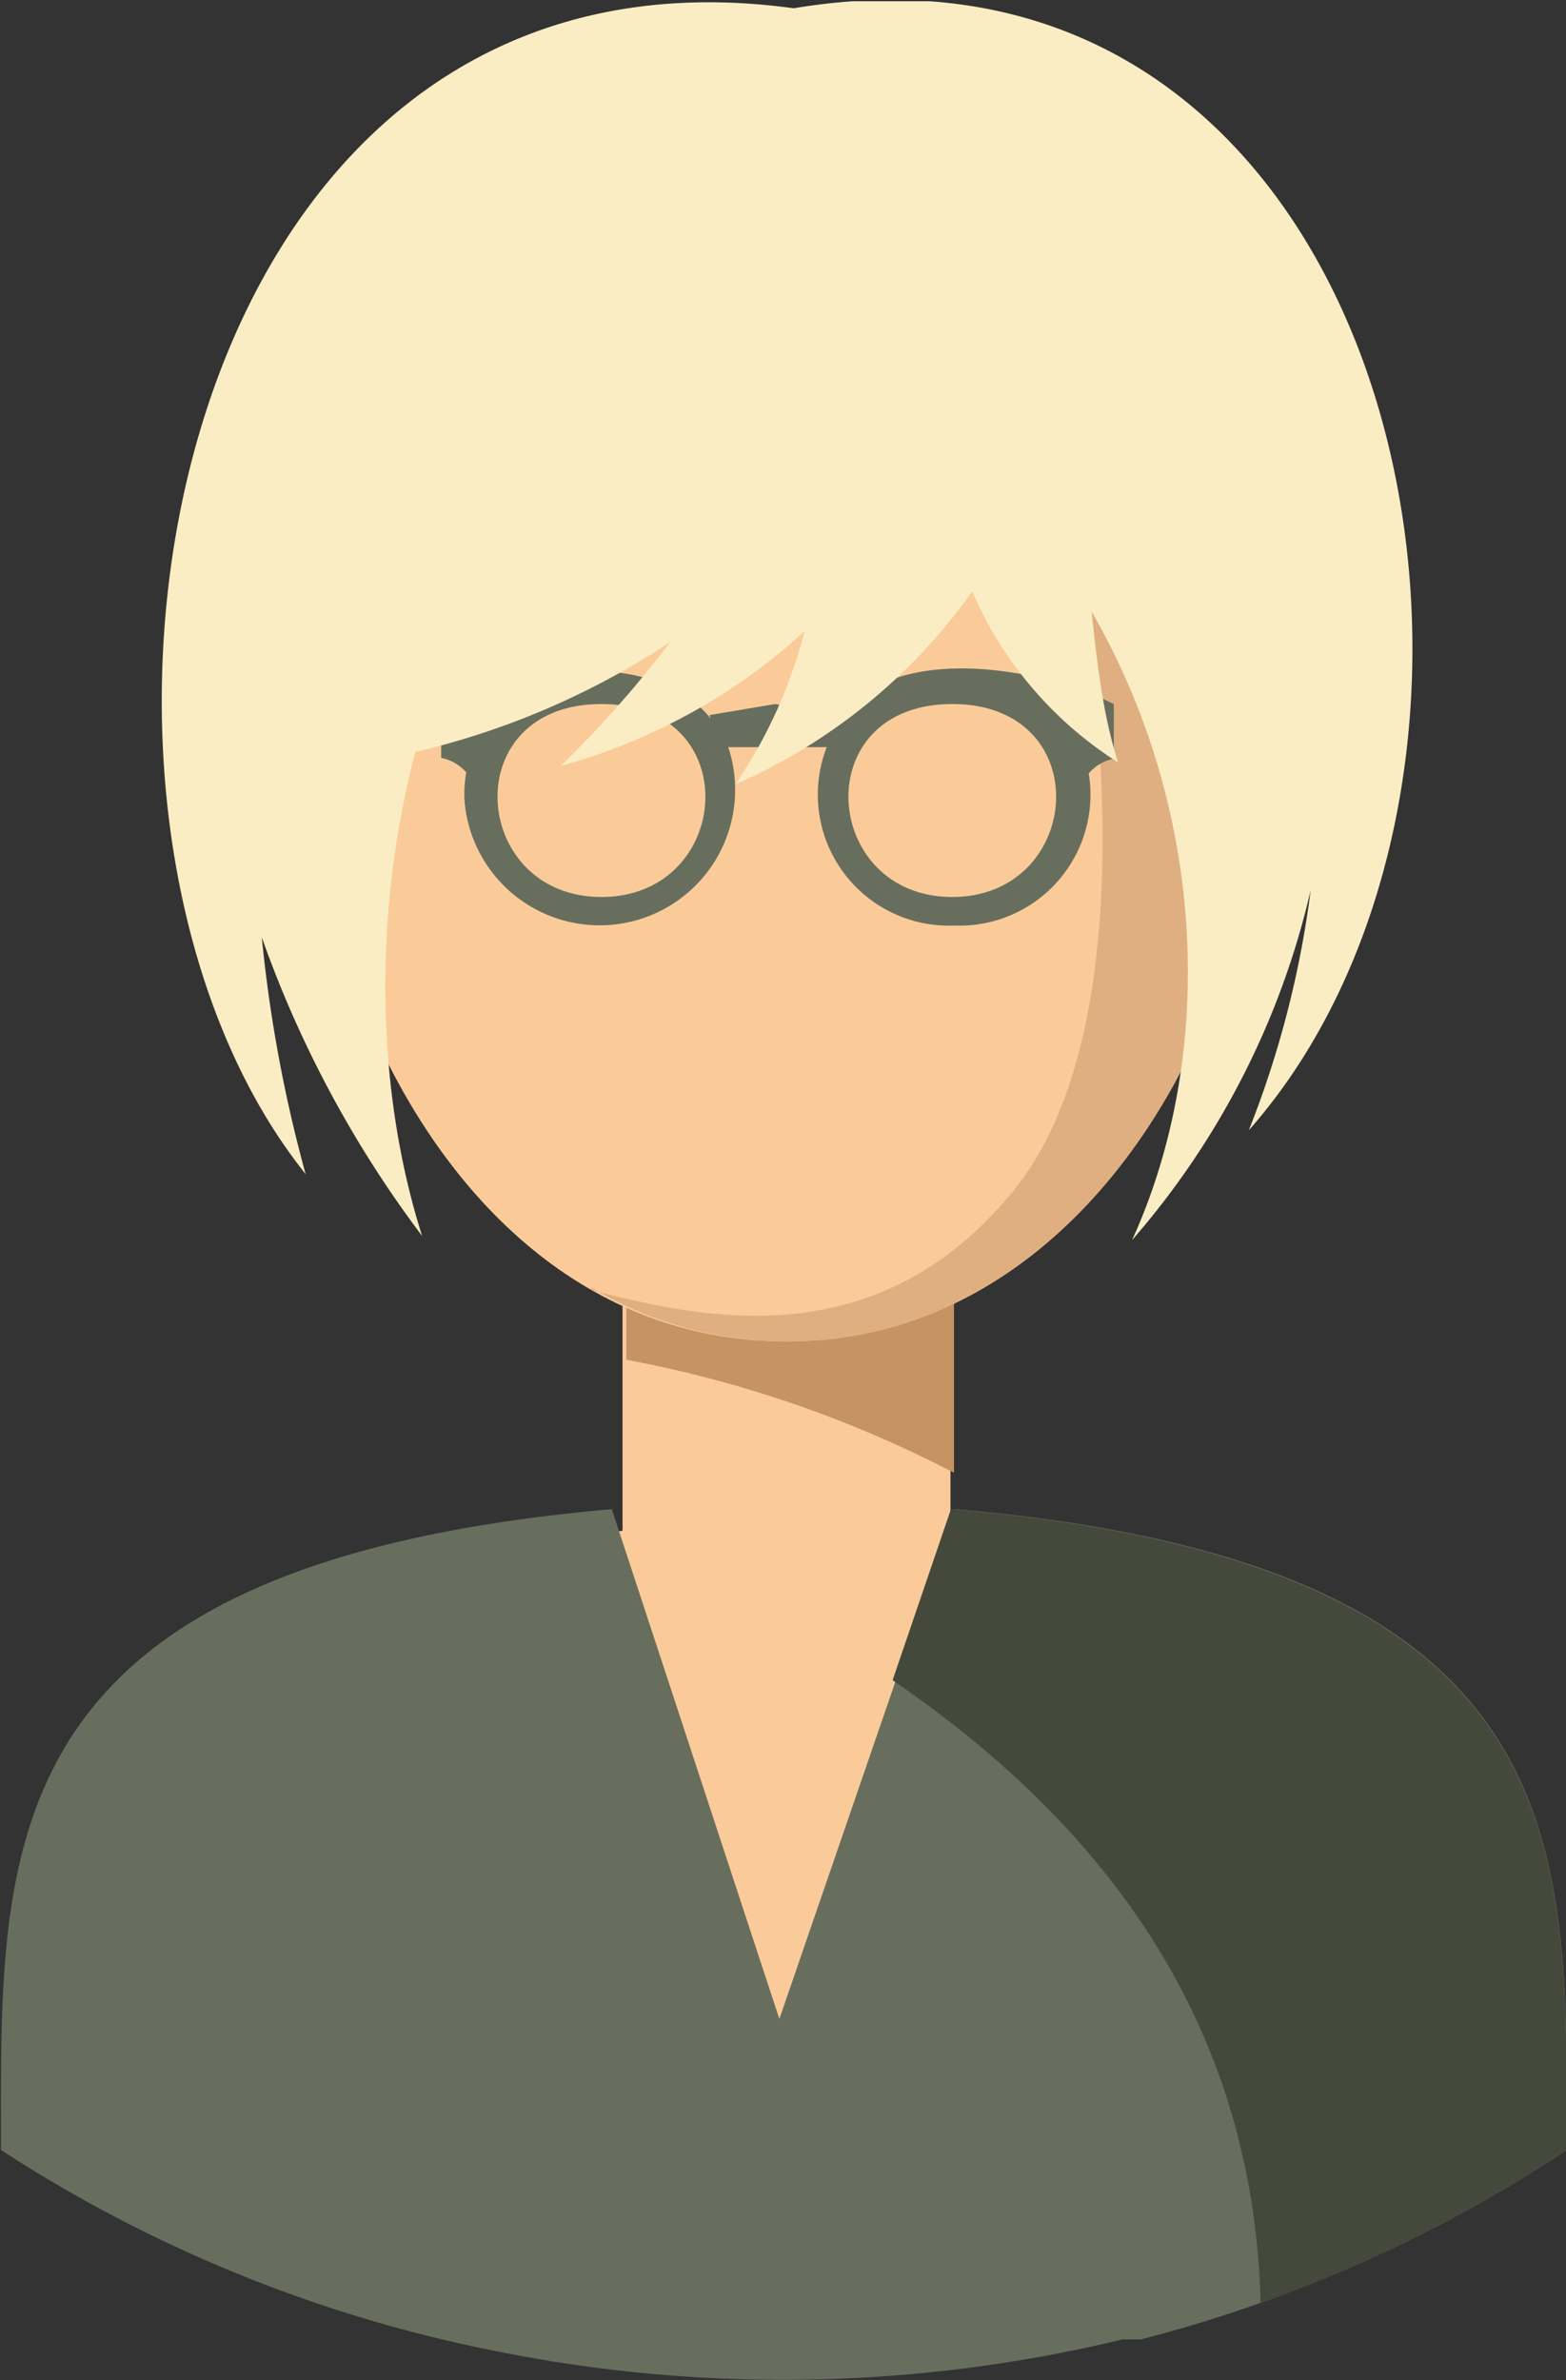 <svg id="Ebene_2" data-name="Ebene 2" xmlns="http://www.w3.org/2000/svg" xmlns:xlink="http://www.w3.org/1999/xlink" width="62.51" height="94.99" viewBox="0 0 62.51 94.99"><rect x="0" y="0" width="62.51" height="94.99" fill="#333333" stroke="none"/><defs><style>.cls-1{fill:none;}.cls-2{clip-path:url(#clip-path);}.cls-3{fill:#facb99;}.cls-3,.cls-4,.cls-5,.cls-6,.cls-7,.cls-8,.cls-9{fill-rule:evenodd;}.cls-4{fill:#c69362;}.cls-5{fill:#e0af81;}.cls-6{fill:#686e5d;}.cls-7{fill:#fbedc3;}.cls-8{fill:#45493b;}.cls-9{fill:#686e5e;}</style><clipPath id="clip-path" transform="translate(-652.68 -260.95)"><rect class="cls-1" x="652.68" y="261" width="62.51" height="95.13"/></clipPath></defs><g id="Avatar"><g class="cls-2"><g id="Gruppe_229" data-name="Gruppe 229"><path id="Pfad_3628" data-name="Pfad 3628" class="cls-3" d="M654.13,346.47v-.29c0-11.34-.58-22.24,23.4-24.13v-9.16h13.09v9.16c24.13,2,23.4,13.08,23.4,24.42a53.92,53.92,0,0,1-16.28,7.27H697a55.35,55.35,0,0,1-24.13.44,54,54,0,0,1-18.75-7.71" transform="translate(-652.68 -260.95)"/><path id="Pfad_3629" data-name="Pfad 3629" class="cls-4" d="M677.68,315.22a47,47,0,0,1,13.08,4.51v-6.84H677.68Z" transform="translate(-652.68 -260.95)"/><path id="Pfad_3630" data-name="Pfad 3630" class="cls-3" d="M665.62,288.91c-2.19,0-1.89,13.08,1.89,13.08,3,6.83,8.57,12.5,16.57,12.5s13.52-5.81,16.57-12.5c3.49,0,4.22-13.08,1.89-13.08.73-14.25-5.23-20.06-18.32-20.06s-19.48,5.23-18.6,20.06" transform="translate(-652.68 -260.95)"/><path id="Pfad_3631" data-name="Pfad 3631" class="cls-5" d="M676.37,312.46c4.51,1.16,11.34,2.61,16.72-3.93s3.78-21.37,1.31-31.54a19.11,19.11,0,0,0-3.64-7.56c8.58,1.89,12.36,7.85,11.78,19.48,2.33,0,1.6,13.08-1.89,13.08-3,6.83-8.72,12.5-16.57,12.5a15.27,15.27,0,0,1-7.85-2.18" transform="translate(-652.68 -260.95)"/><path id="Pfad_3632" data-name="Pfad 3632" class="cls-6" d="M677.1,321.18l6.69,20.35,7-20.35c25.15,2.18,24.43,13.66,24.43,25.58a56,56,0,0,1-17,7.56h-.73a57.84,57.84,0,0,1-25.15.44,56.12,56.12,0,0,1-19.62-8v-.29c0-11.77-.58-23.11,24.42-25.29" transform="translate(-652.68 -260.95)"/><path id="Pfad_3633" data-name="Pfad 3633" class="cls-7" d="M697.89,310.42A32.28,32.28,0,0,0,705,296.47a39.68,39.68,0,0,1-2.47,9.59c13.08-14.83,6.25-48.84-18.17-44.78-25.3-3.48-31.11,32-19.48,46.53a56.35,56.35,0,0,1-1.75-9.45,44.25,44.25,0,0,0,6.4,11.92c-4.21-13.23.59-32.86,14.83-36.2,15.27,8,18.61,25.15,13.52,36.34" transform="translate(-652.68 -260.95)"/><path id="Pfad_3634" data-name="Pfad 3634" class="cls-8" d="M703,352.87c-.29-11.34-6.4-19.19-14.69-24.86l2.33-6.83c25.29,2.18,24.57,13.66,24.57,25.58A56,56,0,0,1,703,352.87" transform="translate(-652.68 -260.95)"/><path id="Pfad_3635" data-name="Pfad 3635" class="cls-9" d="M681,289.49l2.62-.44,2.62.44c2.32-2.91,8-1.89,10.9-.44v2.18a1.77,1.77,0,0,0-1,.59,5.23,5.23,0,0,1-4.28,6,5,5,0,0,1-1.09.07,5.23,5.23,0,0,1-5.09-7.12h-3.93a5.41,5.41,0,1,1-10.53,2.11,5.13,5.13,0,0,1,.07-1.1,1.76,1.76,0,0,0-1-.58v-2c2.91-1.6,8.43-2.47,10.76.43m-4.36-.58c-5.82,0-5.24,7.7,0,7.7s5.81-7.7,0-7.7m14,0c-5.81,0-5.23,7.7,0,7.7s5.82-7.7,0-7.7" transform="translate(-652.68 -260.95)"/><path id="Pfad_3636" data-name="Pfad 3636" class="cls-7" d="M666.2,291.52a31.44,31.44,0,0,0,13.23-4.94,43.6,43.6,0,0,1-4.37,4.94,23.73,23.73,0,0,0,9.74-5.38,19.61,19.61,0,0,1-2.76,6.11,22.75,22.75,0,0,0,9.45-7.7,15.17,15.17,0,0,0,5.82,6.83c-2.47-7.7,1.16-19.19-13.08-19.77s-21.67,8.14-18,19.91" transform="translate(-652.68 -260.95)"/></g></g></g></svg>